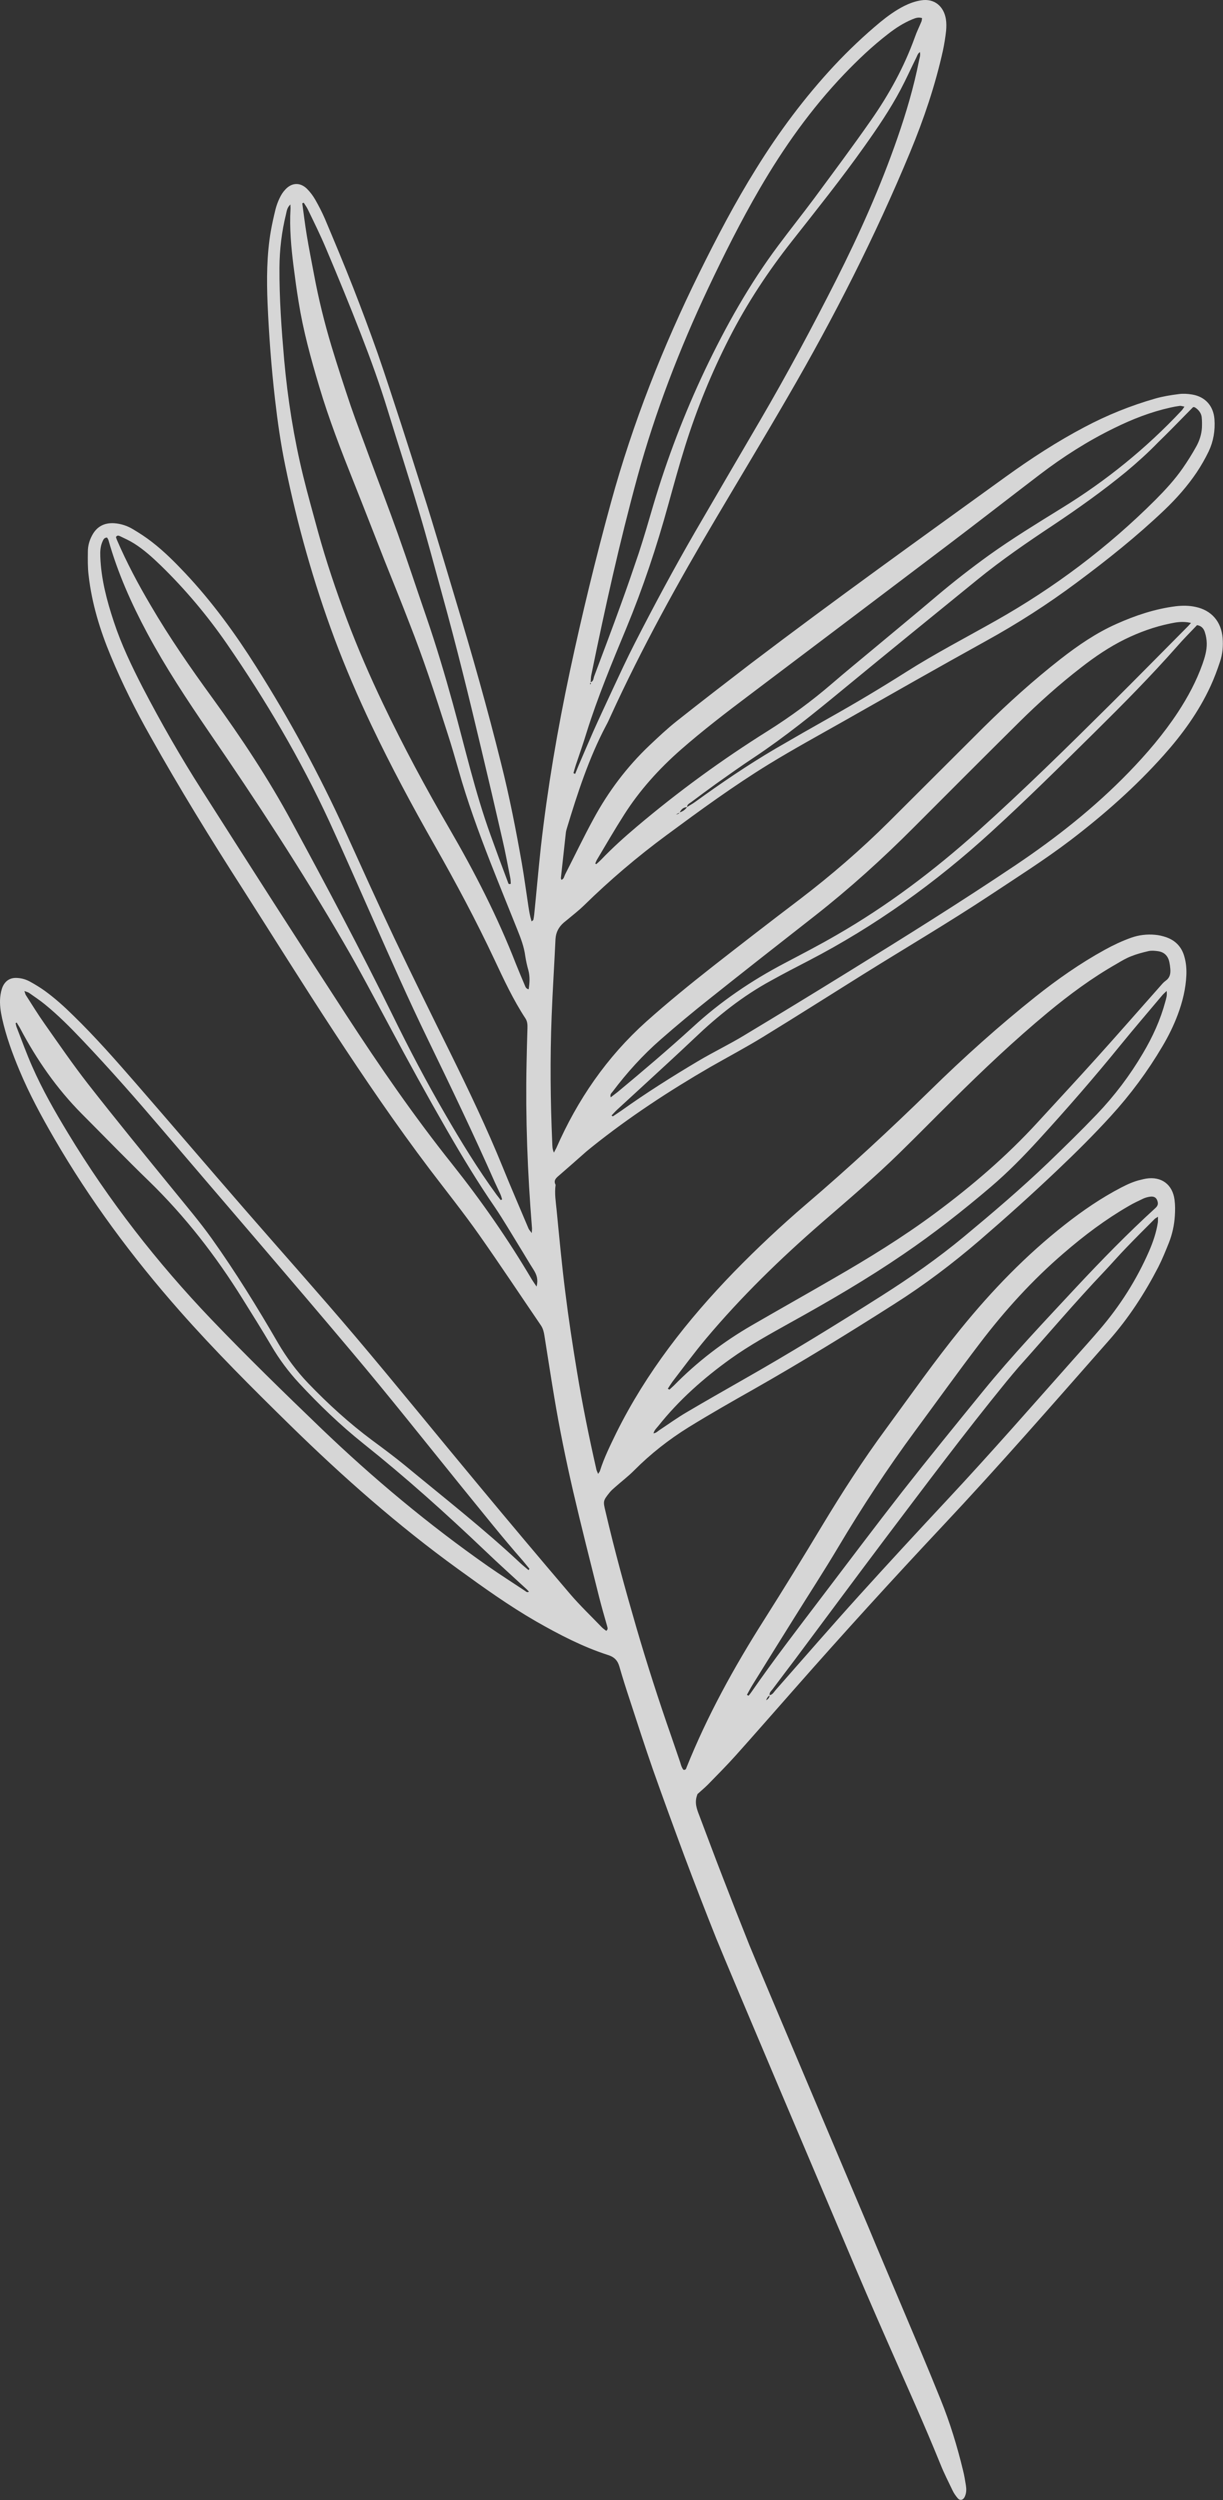 <?xml version="1.0" encoding="UTF-8"?> <svg xmlns="http://www.w3.org/2000/svg" viewBox="0 0 267.608 547.023" fill="none"><rect x="0" y="0" width="267.608" height="547.023" fill="#333333" stroke="none"/><path opacity="0.8" d="M152.605 392.589C151.885 394.383 152.468 395.802 153.029 397.261C154.727 401.709 156.351 406.142 158.083 410.579C160.015 415.594 161.979 420.599 163.967 425.564C166.025 430.649 187.91 482.244 190.033 487.311C192.328 492.856 194.68 498.348 197.008 503.885C199.97 510.894 202.965 517.895 205.807 524.976C207.855 530.026 209.448 535.211 210.724 540.518C211 541.602 211.178 542.714 211.356 543.826C211.482 544.636 211.469 545.45 211.126 546.217C210.791 547.019 210.075 547.224 209.534 546.57C209.106 546.057 208.691 545.473 208.406 544.848C207.52 542.989 206.569 541.145 205.813 539.248C202.183 530.278 198.171 521.455 194.299 512.628C191.071 505.304 187.908 497.965 184.811 490.607C181.983 483.945 159.394 430.754 156.696 424.055C154.312 418.075 151.993 412.081 149.739 406.064C147.41 399.79 145.123 393.538 142.892 387.234C141.104 382.107 139.446 376.945 137.747 371.757C136.958 369.374 136.211 367.015 135.519 364.606C135.136 363.272 134.396 362.532 133.041 362.11C127.488 360.319 122.347 357.635 117.29 354.749C111.335 351.313 105.747 347.31 100.181 343.268C87.104 333.803 75.021 323.136 63.501 311.847C55.214 303.721 46.973 295.51 39.29 286.79C28.946 275.059 19.645 262.535 11.812 248.992C9.024 244.188 6.39 239.304 4.248 234.173C2.699 230.494 1.336 226.726 0.462 222.817C0.13 221.291 -0.105 219.737 0.047 218.178C0.135 217.377 0.288 216.558 0.608 215.832C1.221 214.528 2.3 213.866 3.775 213.972C4.813 214.027 5.744 214.324 6.624 214.811C7.713 215.415 8.78 216.061 9.799 216.79C12.026 218.408 14.07 220.253 16.036 222.191C20.876 226.901 25.326 231.969 29.743 237.046C37.687 246.187 45.543 255.389 53.487 264.529C61.594 273.869 69.836 283.067 77.831 292.51C86.95 303.289 95.803 314.248 104.834 325.085C111.404 333.001 118.039 340.894 124.729 348.74C126.905 351.286 129.379 353.645 131.69 356.048C131.988 356.348 132.332 356.568 132.654 356.828C133.142 356.441 132.9 356.088 132.839 355.753C132.231 353.637 131.634 351.551 131.092 349.417C129.166 341.721 127.208 334.035 125.413 326.302C123.828 319.425 122.405 312.501 121.253 305.538C120.508 301.097 119.838 296.672 119.126 292.225C119 291.415 118.817 290.658 118.333 289.951C113.83 283.347 109.416 276.683 104.835 270.171C101.386 265.274 97.649 260.602 94.023 255.827C86.641 246.066 79.757 235.951 73.05 225.715C66.282 215.391 59.746 204.894 53.09 194.468C46.079 183.543 39.278 172.489 32.928 161.163C29.706 155.461 26.759 149.61 24.239 143.53C21.874 137.864 20.085 131.998 19.39 125.888C19.174 124.153 19.204 122.417 19.226 120.648C19.234 119.448 19.54 118.302 20.111 117.222C21.128 115.239 22.774 114.343 24.999 114.481C26.474 114.586 27.838 115.041 29.072 115.779C30.515 116.634 31.945 117.563 33.263 118.595C35.89 120.626 38.214 122.955 40.492 125.368C46.423 131.668 51.489 138.638 56.081 145.921C63.418 157.492 69.89 169.487 75.581 181.954C79.121 189.749 82.619 197.522 86.281 205.248C90.278 213.653 94.396 221.989 98.514 230.324C102.562 238.538 106.522 246.813 109.989 255.334C111.813 259.852 113.758 264.3 115.648 268.797C115.755 269.047 115.96 269.272 116.356 269.792C116.383 269.149 116.439 268.852 116.397 268.582C115.435 256.629 114.966 244.673 115.218 232.652C115.261 230.101 115.338 227.542 115.414 224.982C115.437 224.2 115.413 223.502 114.97 222.819C112.28 218.726 110.237 214.307 108.162 209.898C104.179 201.418 99.767 193.167 95.138 185.014C90.228 176.377 85.538 167.642 81.275 158.679C78.331 152.474 75.607 146.171 73.199 139.742C68.607 127.419 65.065 114.829 62.427 101.946C61.431 97.121 60.736 92.245 60.173 87.331C59.374 80.37 58.855 73.399 58.549 66.437C58.334 61.142 58.356 55.813 59.254 50.586C59.536 48.989 59.892 47.407 60.281 45.815C60.499 44.977 60.791 44.153 61.168 43.375C61.474 42.724 61.878 42.044 62.394 41.508C63.812 39.938 65.65 39.834 67.164 41.303C67.853 41.986 68.482 42.828 68.972 43.674C69.75 45.037 70.464 46.419 71.089 47.861C73.193 52.861 75.297 57.862 77.28 62.932C79.138 67.686 80.939 72.492 82.643 77.325C84.449 82.517 86.126 87.746 87.835 92.966C89.352 97.641 90.846 102.358 92.34 107.076C93.041 109.272 93.741 111.468 94.418 113.705C96.207 119.572 97.954 125.415 99.71 131.291C103.283 143.131 106.66 155.027 109.646 167.035C111.465 174.233 112.892 181.542 114.179 188.856C114.723 191.978 115.135 195.138 115.623 198.311C115.791 199.391 115.96 200.47 116.32 201.601C116.543 201.396 116.706 201.349 116.71 201.242C116.78 200.87 116.849 200.497 116.886 200.134C117.383 195.233 117.806 190.319 118.336 185.408C119.797 172.442 121.993 159.581 124.711 146.817C127.36 134.427 130.348 122.114 133.708 109.871C138.464 92.541 145.035 75.887 152.989 59.753C156.848 51.95 160.851 44.281 165.464 36.895C170.448 28.839 176.075 21.304 182.513 14.381C185.669 11.009 189.021 7.827 192.577 4.868C194.233 3.512 195.925 2.286 197.832 1.316C199.004 0.733 200.246 0.271 201.53 0.079C204.457 -0.408 206.525 1.396 206.975 4.192C207.11 5.034 207.093 5.956 207.014 6.789C206.858 8.208 206.627 9.614 206.33 11.038C204.645 18.677 202.145 26.056 199.146 33.295C191.502 51.737 182.461 69.486 172.456 86.702C167.296 95.619 161.967 104.443 156.723 113.314C148.339 127.457 140.407 141.822 133.564 156.79C133.266 157.475 132.937 158.169 132.589 158.797C128.846 165.898 126.378 173.514 124.06 181.158C123.948 181.507 123.846 181.889 123.809 182.252C123.445 185.529 123.091 188.838 122.727 192.114C122.722 192.222 122.792 192.343 122.839 192.505C123.392 192.347 123.438 191.769 123.638 191.36C125.718 187.309 127.673 183.188 129.869 179.174C133.093 173.209 137.149 167.816 142.077 163.125C144.02 161.298 145.986 159.43 148.083 157.771C153.453 153.517 158.908 149.309 164.338 145.143C182.686 131.209 201.397 117.805 220.08 104.304C225.599 100.323 231.301 96.608 237.333 93.433C242.258 90.822 247.407 88.745 252.748 87.213C254.407 86.737 256.156 86.447 257.893 86.231C258.875 86.09 259.879 86.154 260.881 86.325C263.735 86.811 265.504 88.806 265.736 91.7C265.919 94.185 265.516 96.591 264.459 98.798C263.707 100.353 262.815 101.913 261.853 103.352C259.827 106.365 257.428 109.063 254.802 111.578C248.769 117.327 242.287 122.5 235.634 127.44C229.277 132.189 222.609 136.463 215.67 140.286C205.36 145.993 195.119 151.821 184.846 157.658C179.297 160.801 173.721 163.845 168.294 167.165C160.533 171.929 153.163 177.321 145.835 182.736C139.437 187.462 133.43 192.569 127.736 198.15C126.662 199.198 125.476 200.102 124.342 201.062C123.998 201.337 123.654 201.612 123.342 201.877C122.273 202.818 121.646 203.95 121.55 205.458C121.291 211.066 120.924 216.67 120.707 222.301C120.345 231.604 120.434 240.883 120.844 250.177C120.873 250.767 120.846 251.409 121.209 252.186C121.432 251.734 121.572 251.484 121.711 251.231C126.353 240.631 132.765 231.284 141.426 223.512C146.14 219.305 151.026 215.33 155.973 211.444C162.306 206.49 168.681 201.56 175.106 196.685C181.9 191.494 188.366 185.903 194.456 179.856C201.387 172.933 208.318 166.011 215.281 159.078C220.608 153.814 226.182 148.796 232.082 144.178C235.886 141.219 239.829 138.502 244.266 136.524C248.452 134.653 252.761 133.206 257.321 132.639C258.752 132.474 260.199 132.482 261.591 132.787C265.079 133.515 267.235 135.997 267.523 139.58C267.673 141.335 267.513 143.108 266.961 144.747C266.358 146.576 265.681 148.392 264.877 150.138C262.291 155.744 258.705 160.685 254.595 165.283C248.46 172.153 241.598 178.21 234.284 183.798C228.556 188.155 222.497 191.973 216.517 195.944C207.449 201.929 198.101 207.43 188.894 213.173C181.602 217.732 174.329 222.356 166.986 226.859C163.21 229.176 159.294 231.251 155.448 233.447C146.412 238.683 137.721 244.384 129.552 250.922C128.984 251.401 128.375 251.859 127.818 252.371C125.991 253.988 124.163 255.604 122.327 257.188C121.704 257.721 121.048 258.26 121.575 259.237C121.303 261.111 121.621 262.96 121.8 264.812C122.383 270.776 122.934 276.753 123.69 282.702C124.408 288.524 125.299 294.331 126.254 300.121C127.44 307.322 128.895 314.483 130.522 321.629C130.587 321.856 130.718 322.066 130.872 322.481C131.09 322.136 131.257 321.981 131.299 321.759C132.203 318.891 133.55 316.214 134.855 313.513C141.42 300.28 150.398 288.824 160.625 278.277C165.635 273.137 170.884 268.212 176.314 263.555C185.715 255.534 194.789 247.116 203.626 238.484C210.943 231.309 218.567 224.469 226.569 218.085C231.363 214.278 236.38 210.759 241.738 207.813C243.593 206.787 245.519 205.882 247.533 205.163C249.198 204.58 250.934 204.364 252.706 204.525C253.573 204.594 254.442 204.802 255.267 205.095C257.273 205.823 258.598 207.241 259.162 209.335C259.545 210.67 259.65 212.015 259.59 213.406C259.452 216.371 258.752 219.215 257.716 221.981C256.819 224.388 255.682 226.688 254.375 228.895C251.129 234.408 247.342 239.513 243.024 244.241C239.324 248.298 235.429 252.166 231.44 255.951C225.876 261.249 220.158 266.378 214.337 271.398C208.428 276.476 202.202 281.188 195.58 285.378C185.54 291.782 175.379 298.012 165.017 303.908C160.195 306.632 155.349 309.396 150.647 312.297C146.341 314.978 142.37 318.088 138.786 321.692C137.475 323.018 135.969 324.155 134.565 325.405C134.142 325.772 133.719 326.139 133.356 326.596C131.93 328.38 131.958 328.478 132.486 330.689C134.473 339.212 136.786 347.643 139.228 356.036C141.569 364.069 144.136 372.037 146.89 379.918C147.539 381.812 148.188 383.706 148.837 385.6C149.005 386.185 149.183 386.804 149.551 387.227C150.072 387.324 150.141 386.952 150.239 386.677C154.759 375.406 160.602 364.814 167.106 354.559C171.449 347.708 175.7 340.779 179.876 333.835C184.27 326.549 188.851 319.418 193.901 312.576C199.296 305.213 204.523 297.757 210.281 290.678C217.08 282.312 224.527 274.607 233.012 267.943C236.895 264.892 240.959 262.103 245.344 259.824C246.726 259.11 248.158 258.453 249.684 258.12C250.042 258.018 250.409 257.948 250.777 257.878C254.112 257.343 256.569 259.142 257.003 262.505C257.158 263.66 257.151 264.862 257.068 266.049C256.941 268.058 256.514 270.014 255.782 271.881C255.062 273.672 254.342 275.466 253.465 277.198C250.474 282.99 246.93 288.447 242.617 293.314C230.574 306.992 218.592 320.755 206.117 334.027C195.212 345.649 184.494 357.43 173.995 369.359C169.659 374.269 165.364 379.201 160.986 384.088C159.038 386.267 156.956 388.346 154.915 390.448C154.12 391.24 153.265 391.942 152.595 392.556L152.605 392.589ZM147.882 178.201C147.882 178.201 147.799 178.401 147.794 178.509C147.799 178.401 147.836 178.285 147.84 178.178C148.194 178.182 148.529 178.122 148.705 177.754C149.389 177.558 149.943 177.152 150.342 176.579C150.905 176.206 151.519 175.889 152.072 175.484C157.791 171.341 163.599 167.384 169.691 163.803C173.616 161.514 177.583 159.248 181.527 157.024C187.173 153.854 192.74 150.53 198.227 147.052C204.607 143.002 211.295 139.532 217.876 135.812C230.707 128.571 242.391 119.791 252.828 109.36C254.989 107.19 257.058 104.94 258.805 102.429C259.877 100.888 260.866 99.3 261.773 97.666C262.468 96.408 262.915 95.012 262.998 93.578C263.028 92.829 263.028 92.089 262.953 91.335C262.895 90.647 262.545 90.042 262.021 89.558C261.688 89.266 261.359 88.973 261.041 89.099C259.43 90.725 257.96 92.239 256.459 93.762C255.449 94.791 254.432 95.788 253.413 96.785C251.182 99.082 248.831 101.202 246.385 103.243C241.308 107.413 235.979 111.198 230.538 114.838C224.823 118.627 219.169 122.505 213.827 126.857C204.054 134.807 194.281 142.756 184.559 150.762C178.204 156.004 171.829 161.181 164.933 165.767C162.175 167.58 159.488 169.515 156.791 171.416C154.922 172.763 153.062 174.142 151.234 175.513C150.858 175.797 150.314 175.988 150.351 176.612C149.537 176.599 149.044 177.093 148.715 177.786C148.44 177.935 148.133 178.094 147.85 178.211L147.882 178.201ZM146.096 179.348C146.096 179.348 146.101 179.488 146.087 179.562C146.078 179.53 146.036 179.506 145.994 179.483C146.027 179.474 146.05 179.432 146.106 179.381C146.138 179.371 146.204 179.353 146.236 179.343C146.269 179.334 146.31 179.357 146.352 179.38C146.287 179.399 146.18 179.394 146.106 179.381L146.096 179.348ZM168.375 370.9C169.087 370.803 169.361 370.161 169.765 369.726C175.826 362.842 181.835 355.901 187.989 349.097C194.357 342.053 200.785 335.097 207.255 328.166C216.747 318.006 225.898 307.522 235.143 297.115C236.955 295.081 238.8 293.034 240.594 290.935C245.061 285.741 248.703 280.009 251.446 273.722C252.313 271.711 253.023 269.639 253.353 267.465C253.398 267.136 253.36 266.758 253.383 266.224C252.998 266.476 252.778 266.573 252.643 266.718C250.562 268.795 248.479 270.874 246.471 272.965C244.811 274.674 243.278 276.453 241.628 278.197C235.185 284.979 229.134 292.142 222.887 299.116C221.986 300.15 221.126 301.207 220.234 302.274C211.004 313.591 202.273 325.295 193.458 336.953C186.924 345.631 180.475 354.354 173.983 363.052C172.324 365.256 170.656 367.427 169.03 369.621C168.746 369.983 168.282 370.328 168.417 370.923C167.989 371.235 167.741 371.6 167.674 372.017C168.05 371.735 168.427 371.45 168.375 370.9ZM129.153 149.279C129.888 149.139 129.832 148.45 130.013 147.975C131.971 142.761 133.938 137.579 135.822 132.351C137.181 128.613 138.489 124.819 139.765 121.034C140.911 117.533 141.94 113.995 142.969 110.457C145.983 100.323 149.746 90.467 154.269 80.922C158.823 71.368 163.974 62.171 170.317 53.69C172.886 50.239 175.582 46.858 178.151 43.407C182.338 37.729 186.567 32.075 190.585 26.305C194.535 20.661 197.846 14.635 200.18 8.15C200.584 6.977 201.145 5.864 201.624 4.705C201.707 4.505 201.707 4.258 201.762 3.96C200.948 3.7 200.315 3.952 199.682 4.204C197.696 5.021 195.943 6.158 194.246 7.491C190.843 10.124 187.714 13.101 184.73 16.213C177.493 23.787 171.471 32.282 166.208 41.334C162.102 48.398 158.425 55.727 154.938 63.107C148.67 76.395 143.394 90.069 139.5 104.262C135.579 118.604 132.37 133.095 129.393 147.66C129.264 148.19 129.292 148.781 129.237 149.326C129.191 149.41 129.112 149.503 129.107 149.61C129.107 149.61 129.135 149.707 129.144 149.74C129.2 149.689 129.321 149.619 129.312 149.586C129.284 149.489 129.223 149.4 129.163 149.312L129.153 149.279ZM146.147 303.859C146.147 303.859 146.366 304.008 146.483 304.046C146.785 303.746 147.129 303.471 147.431 303.174C152.53 297.974 158.249 293.584 164.57 289.938C170.462 286.523 176.382 283.202 182.274 279.784C189.957 275.361 197.509 270.726 204.628 265.441C212.677 259.467 220.231 253.001 227.022 245.588C231.317 240.902 235.654 236.239 239.93 231.488C244.554 226.355 249.118 221.133 253.725 215.935C254.152 215.46 254.537 214.962 255.034 214.607C256.006 213.941 256.164 213.015 256.079 211.981C256.046 211.497 255.971 210.99 255.864 210.492C255.569 209.097 254.702 208.288 253.348 208.112C252.688 208.02 251.961 207.946 251.301 208.1C250.045 208.39 248.765 208.722 247.533 209.217C246.421 209.641 245.398 210.252 244.375 210.863C238.98 213.926 234.009 217.608 229.253 221.545C221.996 227.575 215.148 234.05 208.454 240.694C204.582 244.518 200.794 248.39 196.912 252.181C191.441 257.558 185.569 262.52 179.757 267.57C170.729 275.414 162.217 283.704 154.516 292.857C151.942 295.923 149.586 299.136 147.146 302.304C146.793 302.792 146.482 303.304 146.138 303.826L146.147 303.859ZM125.522 169.178C125.522 169.178 125.764 169.285 125.848 169.331C126.089 168.698 126.372 168.088 126.613 167.455C127.672 165.001 128.721 162.515 129.812 160.052C131.163 157.021 132.565 154.046 133.958 151.038C135.573 147.579 137.156 144.129 138.898 140.739C143.095 132.521 147.484 124.353 152.101 116.367C156.843 108.204 161.595 100.074 166.347 91.944C172.209 81.908 177.693 71.665 182.936 61.314C188.039 51.215 192.658 40.902 196.36 30.217C198.29 24.659 199.954 19.035 201.088 13.282C201.199 12.686 201.459 12.118 201.286 11.393C200.756 11.756 200.692 12.268 200.459 12.687C199.322 14.987 198.268 17.334 197.079 19.578C194.771 23.941 191.993 28.016 189.131 32.045C184.113 39.123 178.689 45.896 173.317 52.724C168.071 59.375 163.453 66.374 159.594 73.931C155.689 81.572 152.458 89.478 149.903 97.648C148.577 101.87 147.409 106.153 146.231 110.403C143.696 119.624 140.685 128.665 137.019 137.506C133.914 144.988 130.785 152.512 128.355 160.258C127.632 162.651 126.792 165.007 125.995 167.386C125.809 167.967 125.633 168.582 125.48 169.155L125.522 169.178ZM63.589 44.69C62.808 45.407 62.744 46.166 62.586 46.846C61.641 50.677 61.175 54.581 61.147 58.537C61.108 65.281 61.594 72.014 62.178 78.719C62.951 87.31 64.296 95.806 66.352 104.204C67.338 108.256 68.497 112.294 69.581 116.319C71.375 122.818 73.527 129.215 75.898 135.513C78.269 141.812 80.965 148.017 83.871 154.092C88.283 163.33 93.123 172.339 98.27 181.19C103.837 190.766 108.868 200.566 112.891 210.903C113.511 212.452 114.174 214.024 114.827 215.564C114.962 215.913 115.126 216.359 115.68 216.447C115.901 215.009 115.979 213.682 115.619 212.305C115.33 211.296 115.096 210.235 114.936 209.188C114.678 207.182 113.964 205.308 113.227 203.475C111.23 198.479 109.21 193.525 107.245 188.519C104.693 181.956 102.261 175.322 100.341 168.506C99.566 165.803 98.79 163.1 97.917 160.425C96.544 156.131 95.181 151.87 93.71 147.604C92.431 143.882 91.087 140.179 89.655 136.537C87.839 131.806 85.936 127.135 84.055 122.423C81.839 116.785 79.655 111.138 77.406 105.509C74.653 98.615 71.956 91.67 69.844 84.557C68.023 78.453 66.332 72.312 65.334 66.007C64.908 63.415 64.556 60.837 64.227 58.218C63.706 54.067 63.325 49.912 63.567 45.718C63.59 45.43 63.538 45.127 63.538 44.634L63.589 44.69ZM133.779 244.034C133.779 244.034 133.965 244.192 134.091 244.262C134.709 243.838 135.337 243.446 135.923 243.031C141.363 239.144 147.004 235.588 152.724 232.184C156.036 230.212 159.538 228.538 162.839 226.533C170.443 221.956 177.972 217.364 185.515 212.697C197.88 205.062 210.194 197.37 222.28 189.251C231.143 183.289 239.507 176.695 246.986 168.981C250.957 164.882 254.622 160.587 257.763 155.809C259.919 152.512 261.781 149.052 263.108 145.323C263.632 143.833 264.082 142.33 264.052 140.752C264.032 139.947 263.907 139.138 263.65 138.365C263.425 137.584 262.918 136.919 261.926 136.78C260.467 138.327 258.957 139.817 257.581 141.41C251.836 147.922 245.742 154.076 239.564 160.184C232.066 167.586 224.577 175.022 216.781 182.122C204.689 193.169 191.507 202.625 176.968 210.179C174.206 211.606 171.443 213.033 168.709 214.558C162.518 217.92 157.069 222.267 152.007 227.103C148.074 230.84 144.048 234.497 140.064 238.178C138.423 239.706 136.74 241.211 135.099 242.739C134.653 243.149 134.225 243.624 133.821 244.057L133.779 244.034ZM130.22 188.872C130.22 188.872 130.373 189.04 130.457 189.086C130.825 188.769 131.192 188.452 131.517 188.112C133.986 185.536 136.617 183.16 139.341 180.863C148.417 173.184 157.977 166.212 168.044 159.905C172.969 156.8 177.628 153.384 182.036 149.582C184.974 147.048 187.973 144.601 190.93 142.132C195.621 138.213 200.354 134.318 205.003 130.375C208.662 127.282 212.465 124.323 216.348 121.517C221.523 117.812 226.95 114.493 232.368 111.141C242.045 105.193 250.797 98.101 258.568 89.809C258.757 89.613 258.92 89.32 259.172 88.966C258.693 88.892 258.408 88.762 258.138 88.804C257.458 88.893 256.789 89.015 256.129 89.169C251.854 90.114 247.764 91.71 243.843 93.645C238.029 96.476 232.64 99.925 227.52 103.826C220.783 108.966 214.074 114.204 207.327 119.311C192.848 130.267 178.369 141.223 163.88 152.147C158.808 155.964 153.754 159.846 148.965 164.039C144.209 168.223 139.979 172.89 136.579 178.237C134.488 181.515 132.556 184.854 130.582 188.169C130.466 188.379 130.392 188.612 130.285 188.854L130.22 188.872ZM115.631 343.56C115.631 343.56 115.78 343.34 115.859 343.248C115.379 342.68 114.931 342.103 114.451 341.536C109.797 336.246 105.421 330.697 100.967 325.245C92.999 315.405 85.142 305.463 76.974 295.788C63.285 279.519 49.363 263.423 35.552 247.222C29.812 240.48 23.95 233.808 17.843 227.383C15.318 224.724 12.695 222.093 9.845 219.773C8.736 218.858 7.525 218.077 6.37 217.245C6.151 217.097 5.844 217.009 5.337 216.837C5.51 217.316 5.542 217.553 5.664 217.73C7.011 219.846 8.325 221.972 9.751 223.994C12.846 228.394 15.876 232.812 19.17 237.048C25.354 244.967 31.705 252.731 38.066 260.529C40.847 263.96 43.718 267.333 46.309 270.959C51.561 278.335 56.307 286.03 60.843 293.859C62.713 297.06 64.894 299.993 67.46 302.674C71.784 307.179 76.409 311.387 81.43 315.128C83.842 316.904 86.264 318.711 88.565 320.59C97.07 327.631 105.788 334.435 113.843 341.993C114.42 342.533 115.053 343.02 115.664 343.55L115.631 343.56ZM260.512 136.27C258.747 135.895 257.408 136.138 256.044 136.423C252.616 137.125 249.327 138.315 246.173 139.854C242.746 141.542 239.588 143.682 236.594 146.021C231.805 149.721 227.29 153.765 222.981 158.033C215.325 165.621 207.688 173.276 200.05 180.93C193.129 187.885 185.881 194.44 178.14 200.503C170.454 206.515 162.801 212.516 155.199 218.574C151.582 221.445 148.025 224.403 144.562 227.441C140.643 230.857 137.166 234.709 134.053 238.845C133.825 239.157 133.406 239.418 133.635 240.092C134.212 239.645 134.676 239.3 135.165 238.914C140.744 234.282 146.239 229.604 151.604 224.716C157.652 219.139 164.409 214.558 171.669 210.748C175.464 208.743 179.301 206.761 183.016 204.603C194.15 198.201 204.342 190.484 213.905 181.925C223.937 172.914 233.56 163.457 243.131 153.944C248.807 148.298 254.4 142.605 260.032 136.936C260.167 136.791 260.269 136.656 260.594 136.316L260.512 136.27ZM117.416 281.473C117.814 279.911 117.408 278.867 116.756 277.82C115.67 276.121 114.681 274.397 113.637 272.723C111.861 269.849 110.183 266.946 108.286 264.142C104.538 258.695 101.112 253.018 97.816 247.301C93.461 239.739 89.251 232.065 85.138 224.362C81.888 218.316 78.703 212.251 75.235 206.302C66.041 190.471 56.052 175.184 45.7 160.107C40.904 153.095 36.229 146.012 32.214 138.528C28.726 132.021 25.741 125.3 23.737 118.191C23.672 117.963 23.518 117.796 23.429 117.61C22.764 117.624 22.615 118.09 22.439 118.458C21.965 119.51 21.897 120.622 21.945 121.772C22.122 126.69 23.37 131.408 24.91 136.041C26.554 141.033 28.83 145.773 31.217 150.41C35.223 158.108 39.536 165.647 44.202 172.944C54.606 189.31 65.075 205.657 75.666 221.934C82.984 233.193 90.59 244.228 98.959 254.727C105.353 262.763 111.174 271.138 116.386 279.969C116.647 280.388 116.941 280.798 117.374 281.448L117.416 281.473ZM109.564 262.575C109.564 262.575 109.782 262.478 109.871 262.418C109.749 261.996 109.637 261.603 109.451 261.199C109.068 260.357 108.644 259.492 108.261 258.65C103.624 248.138 98.648 237.793 93.639 227.457C89.418 218.764 85.504 209.912 81.59 201.06C78.418 193.934 75.311 186.789 72.041 179.691C65.735 166.062 58.131 153.193 49.616 140.832C45.342 134.656 40.524 128.919 35.149 123.694C33.346 121.955 31.487 120.268 29.378 118.934C28.386 118.302 27.292 117.806 26.23 117.299C25.988 117.193 25.63 117.049 25.374 117.51C25.421 117.672 25.486 117.901 25.594 118.152C27.712 123.078 30.234 127.817 32.975 132.459C37.064 139.463 41.692 146.137 46.465 152.698C52.817 161.45 58.774 170.42 63.903 179.946C71.461 193.885 78.889 207.862 85.899 222.1C89.481 229.426 93.29 236.686 97.398 243.756C100.894 249.802 104.544 255.769 108.669 261.424C108.953 261.801 109.279 262.201 109.564 262.575ZM3.65 223.736C3.65 223.736 3.497 223.815 3.409 223.876C3.511 224.234 3.549 224.611 3.717 224.95C4.8 227.741 5.817 230.551 7.03 233.305C9.269 238.408 12.024 243.221 14.901 247.965C23.819 262.713 34.355 276.221 46.244 288.672C54.048 296.83 62.162 304.723 70.291 312.544C81.718 323.506 93.814 333.605 106.779 342.68C109.424 344.529 112.181 346.276 114.882 348.075C115.101 348.222 115.324 348.512 115.743 348.25C115.547 348.06 115.426 347.883 115.24 347.725C112.217 344.927 109.138 342.178 106.171 339.33C97.585 331.149 88.754 323.213 79.481 315.827C74.451 311.807 69.825 307.354 65.436 302.622C63.139 300.143 61.131 297.442 59.41 294.516C57.35 291.018 55.201 287.582 53.052 284.146C47.23 274.784 40.519 266.134 32.6 258.433C27.625 253.62 22.808 248.622 17.912 243.718C12.41 238.176 8.024 231.856 4.392 224.968C4.163 224.54 3.87 224.131 3.641 223.703L3.65 223.736ZM66.52 44.342C66.52 44.342 66.26 44.417 66.139 44.487C66.458 46.828 66.744 49.177 67.128 51.499C67.606 54.393 68.182 57.26 68.724 60.135C69.712 65.42 70.993 70.622 72.543 75.781C73.86 80.127 75.284 84.476 76.731 88.784C78.029 92.571 79.481 96.279 80.843 100.047C82.911 105.657 85.076 111.239 87.088 116.901C89.244 122.944 91.247 129.066 93.339 135.127C95.467 141.319 97.345 147.619 99.083 153.923C101.741 163.558 103.934 173.291 107.341 182.711C108.578 186.163 109.857 189.638 111.159 193.071C111.215 193.267 111.309 193.592 111.769 193.354C111.731 192.978 111.749 192.549 111.67 192.149C111.094 189.283 110.575 186.366 109.902 183.528C108.382 176.879 106.839 170.273 105.255 163.643C102.59 152.388 99.837 141.194 96.749 130.061C95.076 123.985 93.469 117.89 91.666 111.851C89.48 104.477 87.108 97.192 84.858 89.837C83.125 84.166 81.099 78.579 78.953 73.062C76.517 66.782 73.951 60.539 71.329 54.348C70.102 51.422 68.679 48.552 67.299 45.705C67.052 45.212 66.716 44.78 66.446 44.328L66.52 44.342ZM163.456 370.83C163.456 370.83 163.675 370.98 163.792 371.018C164.029 370.738 164.266 370.458 164.461 370.156C169.27 363.207 174.409 356.551 179.497 349.839C185.459 341.998 191.403 334.09 197.458 326.324C203.239 318.956 209.155 311.689 215.071 304.423C221.507 296.515 228.521 289.146 235.442 281.698C241.025 275.726 246.742 269.857 252.776 264.355C253.423 263.78 253.495 263.3 253.165 262.515C252.898 261.956 252.406 261.711 251.596 261.836C251.089 261.911 250.599 262.053 250.165 262.248C249.08 262.77 248.019 263.25 246.996 263.862C241.885 266.808 237.221 270.331 232.758 274.184C225.915 280.061 219.863 286.73 214.412 293.899C209.598 300.213 204.994 306.645 200.273 313.041C194.232 321.222 188.639 329.735 183.431 338.49C180.291 343.762 176.965 348.875 173.732 354.067C170.708 358.882 167.725 363.722 164.733 368.527C164.274 369.259 163.865 370.043 163.447 370.798L163.456 370.83ZM255.307 216.785C254.87 217.227 254.582 217.451 254.345 217.731C251.296 221.354 248.206 224.955 245.208 228.634C239.427 235.756 233.408 242.664 227.213 249.446C223.94 253.028 220.533 256.509 216.795 259.694C210.677 264.904 204.321 269.899 197.685 274.412C189.701 279.874 181.335 284.741 172.88 289.424C168.476 291.885 164.03 294.324 159.905 297.27C154 301.5 148.575 306.3 144.043 312.004C143.681 312.461 143.17 312.891 142.989 313.611C143.603 313.541 143.943 313.126 144.328 312.876C146.314 311.564 148.239 310.168 150.262 308.988C154.299 306.597 158.363 304.303 162.419 301.975C172.724 296.13 182.82 289.921 192.837 283.557C199.129 279.566 205.206 275.321 210.93 270.576C217.22 265.354 223.45 260.042 229.34 254.405C232.929 250.944 236.508 247.45 239.952 243.853C243.857 239.772 247.23 235.315 250.097 230.44C252.211 226.873 253.923 223.139 254.994 219.131C255.159 218.484 255.434 217.841 255.264 216.762L255.307 216.785Z" fill="white"></path></svg> 